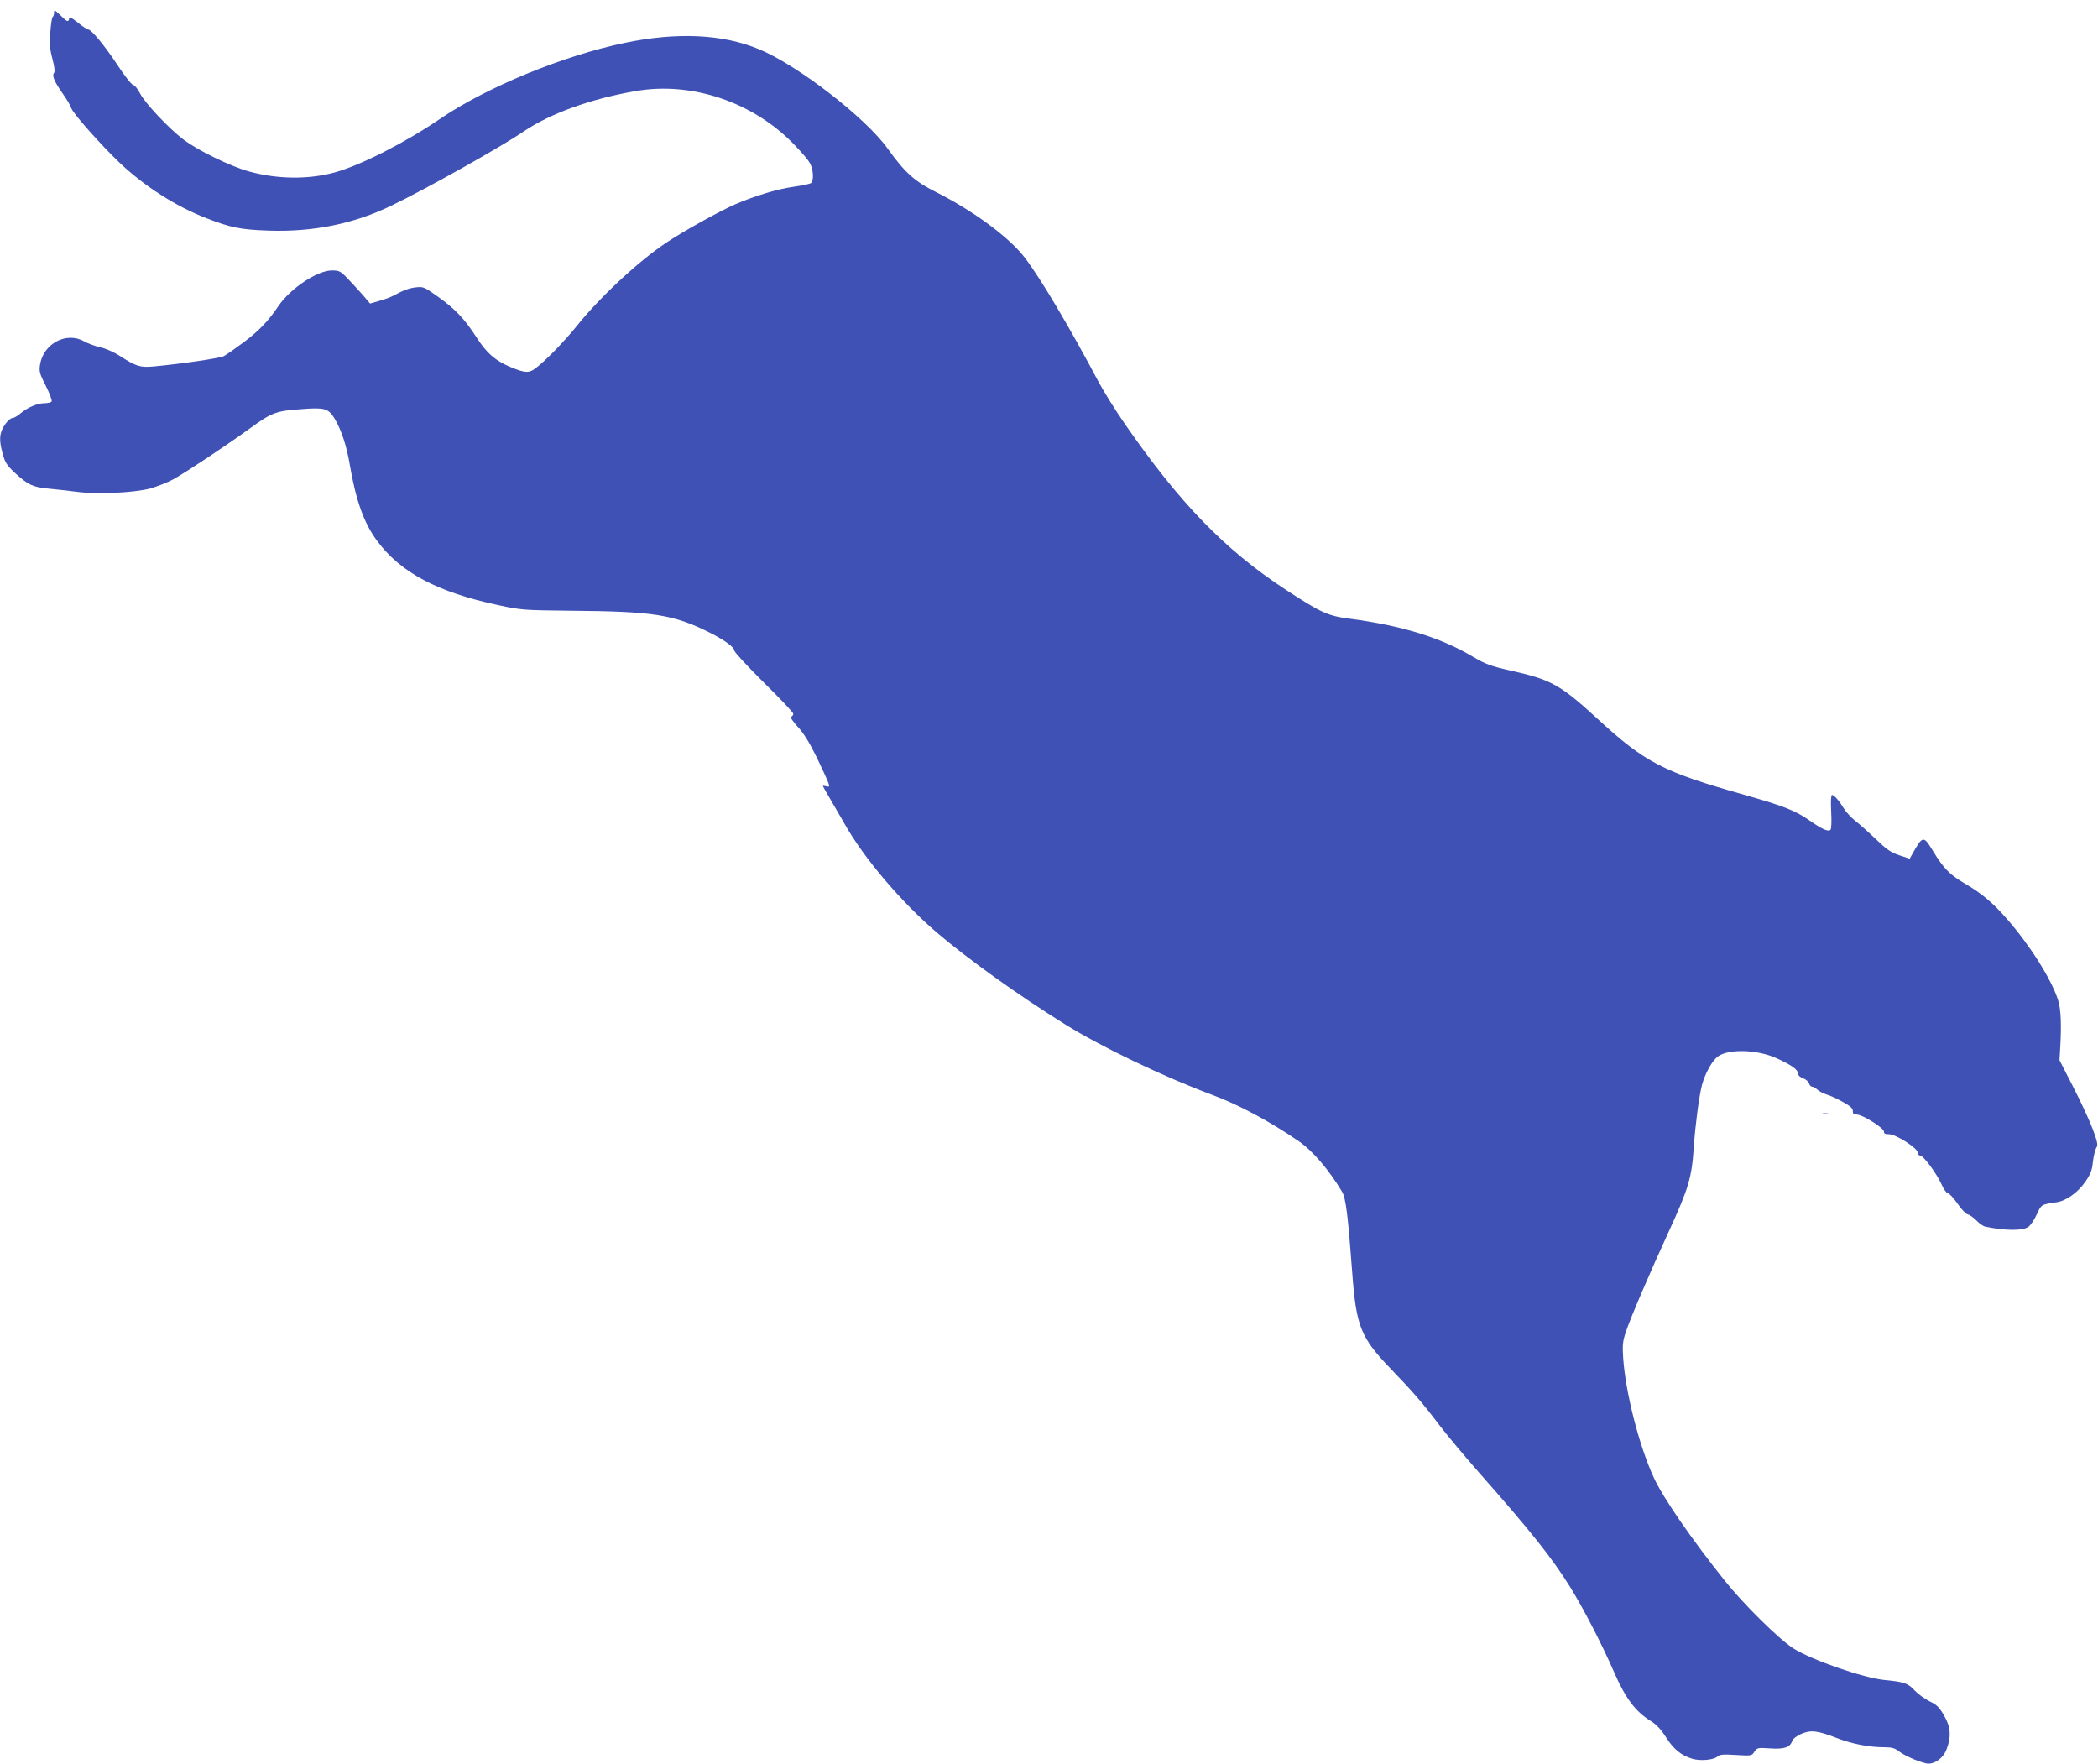 <?xml version="1.0" standalone="no"?>
<!DOCTYPE svg PUBLIC "-//W3C//DTD SVG 20010904//EN"
 "http://www.w3.org/TR/2001/REC-SVG-20010904/DTD/svg10.dtd">
<svg version="1.0" xmlns="http://www.w3.org/2000/svg"
 width="1280pt" height="1076pt" viewBox="0 0 1280 1076"
 preserveAspectRatio="xMidYMid meet">
<g transform="translate(0,1076) scale(0.1,-0.1)"
fill="#3f51b5" stroke="none">
<path d="M330 10683 c0 -12 -4 -24 -9 -27 -4 -3 -11 -45 -14 -93 -6 -70 -3
-103 13 -163 13 -49 16 -78 9 -86 -13 -16 3 -53 55 -127 24 -34 47 -73 51 -87
10 -32 186 -230 297 -335 150 -142 340 -263 524 -335 151 -59 211 -71 384 -77
270 -9 519 41 749 153 218 105 668 358 806 452 161 109 409 199 681 246 345
61 725 -68 975 -332 39 -40 79 -87 89 -105 22 -36 27 -110 8 -124 -7 -5 -53
-15 -102 -22 -98 -13 -235 -54 -357 -106 -95 -41 -326 -169 -426 -237 -172
-115 -406 -334 -545 -508 -74 -92 -192 -214 -252 -258 -38 -29 -64 -28 -150 8
-95 40 -147 85 -211 185 -72 111 -129 171 -232 244 -82 59 -91 63 -133 58 -42
-4 -80 -18 -140 -51 -14 -8 -51 -22 -84 -31 l-58 -17 -46 54 c-26 29 -67 74
-93 101 -42 43 -50 47 -94 47 -89 0 -253 -109 -327 -218 -60 -90 -120 -152
-211 -220 -51 -38 -105 -76 -122 -85 -27 -13 -251 -46 -430 -63 -81 -7 -105 1
-203 64 -37 24 -87 46 -120 53 -31 7 -75 23 -98 36 -108 62 -250 -13 -270
-143 -6 -41 -2 -55 36 -129 23 -46 39 -89 35 -94 -3 -6 -23 -11 -43 -11 -44 0
-105 -26 -148 -63 -18 -15 -38 -27 -46 -27 -18 0 -50 -36 -66 -73 -16 -38 -15
-76 5 -148 14 -51 25 -68 75 -115 79 -72 108 -86 203 -95 44 -4 121 -13 170
-19 124 -17 346 -7 449 19 43 12 107 37 142 56 87 49 313 199 464 308 139 101
162 110 321 121 138 11 162 4 198 -54 42 -68 76 -170 95 -285 37 -218 87 -358
167 -465 143 -193 368 -313 739 -392 141 -30 153 -31 440 -34 511 -4 630 -23
855 -136 88 -45 145 -87 145 -107 0 -9 81 -97 180 -195 99 -97 180 -183 180
-191 0 -7 -6 -15 -13 -18 -7 -2 8 -26 40 -61 37 -40 72 -97 117 -189 35 -73
67 -143 71 -156 6 -21 5 -23 -14 -18 -11 3 -21 4 -21 2 0 -1 19 -36 43 -76 24
-41 65 -112 92 -159 118 -208 341 -471 560 -659 191 -163 495 -381 779 -558
224 -140 606 -323 905 -434 156 -58 347 -160 521 -279 87 -59 187 -175 268
-311 23 -38 36 -142 62 -494 24 -326 51 -395 234 -585 135 -140 201 -216 294
-340 39 -52 148 -183 242 -290 324 -367 449 -525 558 -700 82 -132 194 -348
271 -525 68 -156 130 -238 221 -294 36 -22 63 -51 95 -101 46 -72 91 -109 159
-130 48 -15 130 -8 154 13 14 13 34 15 113 10 95 -6 97 -5 113 20 16 24 20 25
96 20 86 -6 122 6 135 47 3 11 27 29 53 41 59 26 101 21 219 -25 94 -36 196
-56 289 -56 46 0 64 -5 91 -26 39 -30 146 -74 179 -74 43 0 92 38 110 87 30
77 25 139 -16 208 -29 50 -44 65 -89 86 -29 15 -68 43 -87 63 -42 46 -67 55
-184 66 -130 12 -449 123 -560 194 -89 58 -301 267 -416 411 -201 251 -379
509 -434 630 -90 194 -173 521 -187 731 -5 78 -3 100 17 160 28 84 147 362
263 614 120 262 139 326 151 515 9 129 32 307 50 376 17 63 55 136 89 167 59
55 248 52 372 -7 87 -40 125 -68 125 -91 0 -11 12 -22 31 -29 17 -6 33 -20 36
-31 3 -11 12 -20 19 -20 8 0 22 -8 32 -18 9 -9 35 -23 57 -30 22 -6 67 -27
100 -46 45 -25 60 -39 59 -55 0 -16 5 -21 25 -21 36 -1 166 -83 165 -104 -1
-12 7 -16 31 -16 42 0 175 -85 175 -112 0 -10 7 -18 15 -18 20 0 101 -110 131
-177 13 -29 30 -53 38 -53 8 0 34 -28 58 -62 24 -35 52 -65 63 -67 11 -2 35
-19 53 -37 18 -19 43 -36 55 -38 121 -25 226 -26 261 -2 14 9 37 43 52 76 29
63 27 61 122 75 59 9 130 60 176 127 31 45 40 69 45 120 4 34 13 72 20 84 12
18 9 32 -19 110 -18 49 -71 165 -119 258 l-86 168 4 67 c9 149 5 246 -13 301
-42 129 -172 334 -311 493 -87 100 -156 158 -268 223 -83 49 -122 90 -185 194
-56 93 -62 92 -124 -19 l-17 -30 -63 21 c-52 17 -77 35 -143 98 -44 42 -101
93 -127 113 -25 20 -56 54 -69 75 -27 46 -59 82 -72 82 -6 0 -8 -39 -5 -99 3
-55 2 -105 -3 -112 -10 -17 -52 1 -127 54 -87 61 -157 89 -397 157 -500 141
-608 197 -901 467 -225 206 -281 237 -529 292 -123 28 -149 38 -230 85 -194
116 -432 189 -748 231 -136 17 -178 37 -397 180 -368 242 -642 525 -974 1004
-59 85 -132 202 -163 260 -174 329 -355 634 -450 758 -94 124 -315 287 -542
401 -132 66 -190 119 -295 265 -134 188 -550 510 -786 607 -221 92 -501 105
-820 38 -375 -78 -841 -270 -1125 -463 -211 -144 -482 -282 -639 -326 -165
-46 -359 -43 -534 7 -111 32 -308 128 -393 193 -90 68 -234 222 -264 280 -13
27 -33 51 -43 53 -11 3 -54 58 -97 124 -76 115 -158 214 -177 214 -6 0 -33 18
-62 41 -40 32 -52 37 -54 25 -5 -23 -12 -20 -54 21 -34 33 -38 35 -38 16z"/>
<path d="M11123 3963 c9 -2 23 -2 30 0 6 3 -1 5 -18 5 -16 0 -22 -2 -12 -5z"/>
</g>
</svg>

